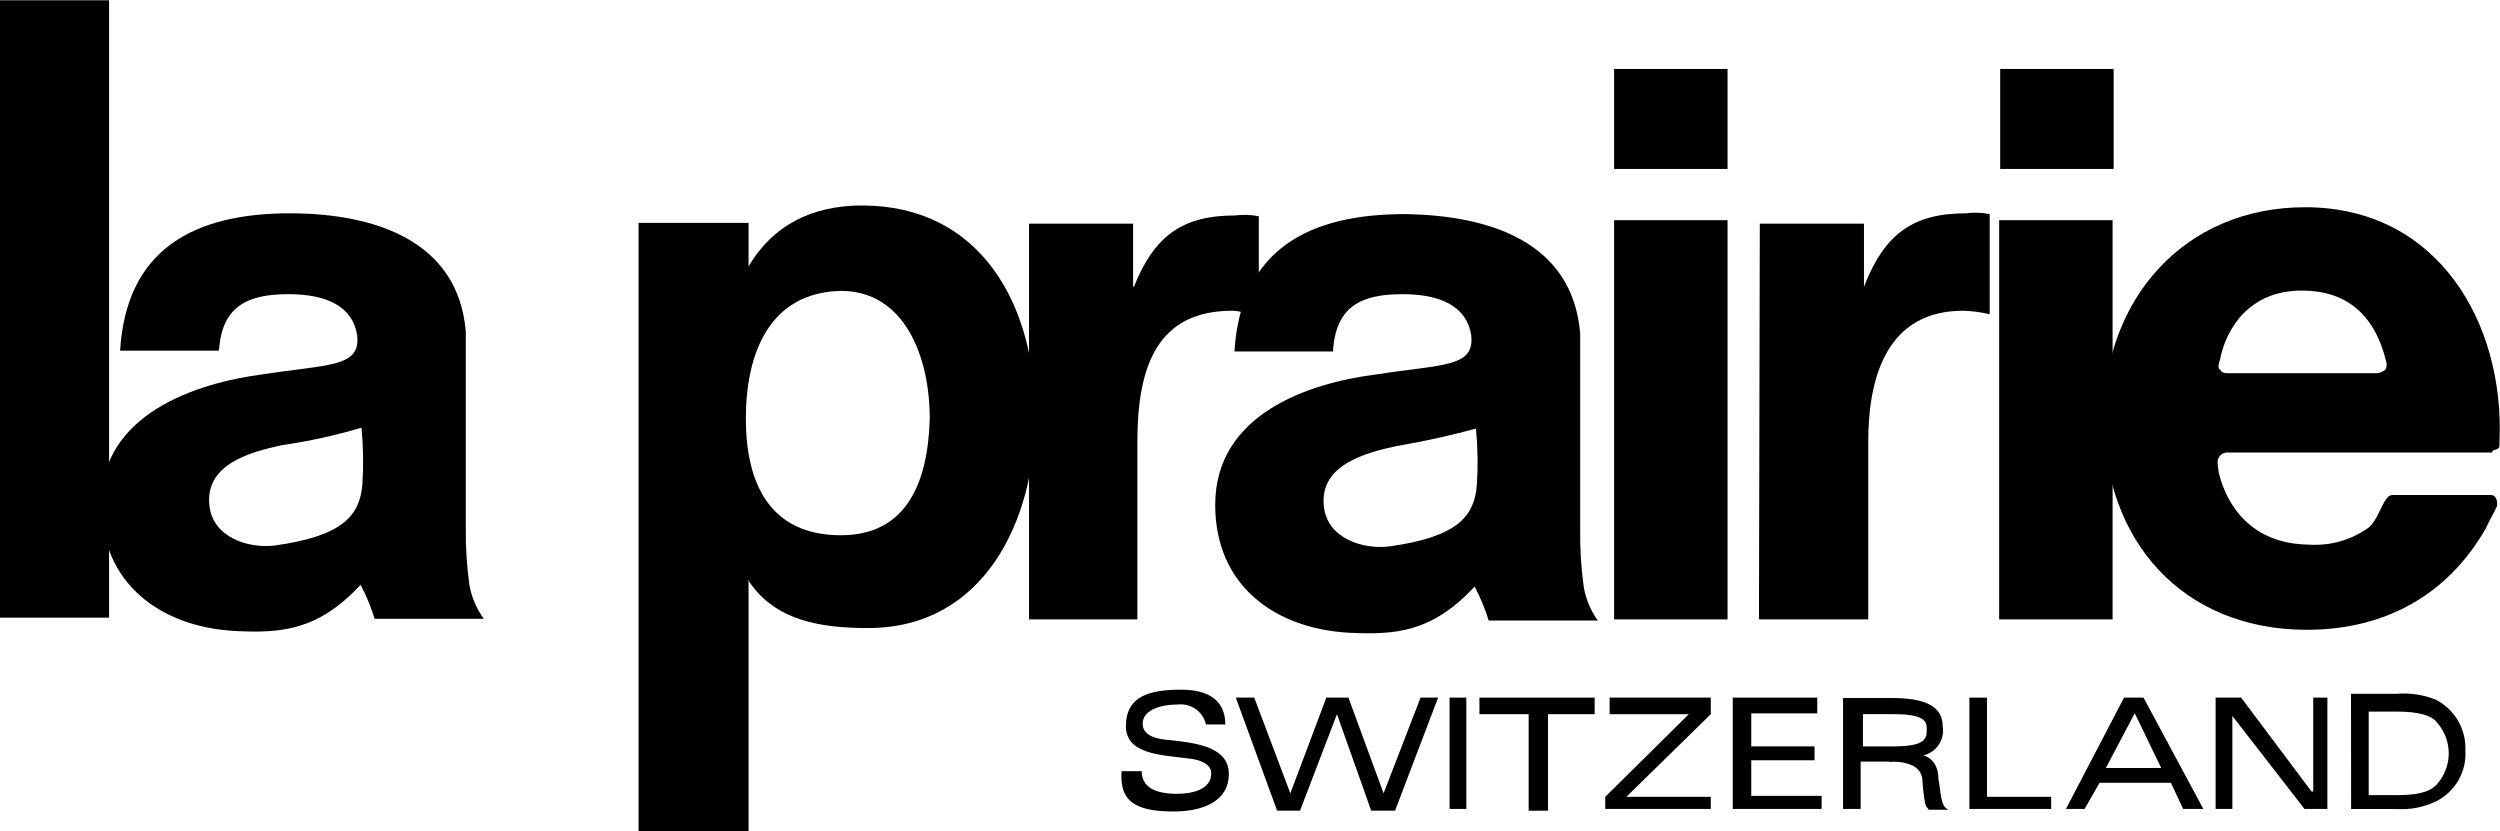 <?xml version="1.0" standalone="no"?>
<svg width="424" height="141" x="0" y="651" version="1.1" baseProfile="full" xmlns="http://www.w3.org/2000/svg" xmlns:xlink="http://www.w3.org/1999/xlink">
<rect width="100%" height="100%" fill="#808080" stroke="none"/>
<clipPath id="Clip1">
<path d="M0 141L424 141L424 0L0 0Z" fill="rgb(0, 0, 0)" stroke="none" />
</clipPath>
<g clip-path="url(#Clip1)">
<path d="M0 141L424 141L424 0L0 0Z" fill="rgb(255, 255, 255)" stroke="none" />
</g>
<g clip-path="url(#Clip1)">
<clipPath id="Clip2">
<path d="M0 141L424 141L424 0L0 0Z" fill="rgb(0, 0, 0)" stroke="none" />
</clipPath>
<g clip-path="url(#Clip2)">
<clipPath id="Clip3">
<path d="M0 792L240.23 792L240.23 711.2L0 711.2Z" fill="rgb(0, 0, 0)" stroke="none" transform="translate(0, 1382.08) scale(1.765, -1.745)" />
</clipPath>
<g clip-path="url(#Clip3)">
<path d="M0 792L10.48 792L10.48 731.99L0 731.99Z" fill="rgb(0, 0, 0)" stroke="none" transform="translate(0, 1382.08) scale(1.765, -1.745)" />
</g>
<g clip-path="url(#Clip3)">
<path d="M122.71 674.82L133.19 674.82L133.19 692.06C133.19 699.58 135.19 704.82 142.32 704.82C143.5 704.82 143.93 704.23 144.86 703.97L144.86 714C144.11 714.154 143.339 714.18 142.58 714.08C137.51 714.08 134.8 712.08 132.86 707.15L132.78 707.15L132.78 713.28L122.78 713.28L122.78 674.82Z" fill="rgb(0, 0, 0)" stroke="none" transform="translate(-42.183, 1282.612) scale(1.765, -1.745)" />
</g>
<g clip-path="url(#Clip3)">
<path d="M179 674.82L189.9 674.82L189.9 713.62L179 713.62ZM189.9 728.32L179 728.32L179 718.6L189.9 718.6Z" fill="rgb(0, 0, 0)" stroke="none" transform="translate(-42.183, 1282.612) scale(1.765, -1.745)" />
</g>
<g clip-path="url(#Clip3)">
<path d="M264 691.47C264.08 691.55 264.08 691.81 264.08 692.06C264.59 703.64 258.16 714.88 245.4 714.88C233.74 714.88 226.05 705.88 226.05 694.43C226.05 682.51 233.57 673.81 245.57 673.81C253.26 673.81 259.18 677.36 262.73 683.61C262.98 684.2 263.58 685.22 263.83 685.81C263.91 686.15 263.83 686.91 263.24 686.91L254 686.91C253.701 686.963 253.4 686.83 253.24 686.57C252.73 685.98 252.39 684.57 251.55 683.78C249.871 682.537 247.803 681.94 245.72 682.09C240.23 682.17 237.86 685.89 237.1 689.09C237.1 689.43 236.85 690.19 237.1 690.53C237.242 690.826 237.533 691.02 237.86 691.04L263.38 691.04C263.38 691.38 263.72 691.21 263.97 691.46M237.31 699C236.97 699.25 237.06 699.59 237.23 700.1C237.82 703.1 240.02 706.78 245.09 706.78C249.32 706.78 252.09 704.5 253.2 699.85C253.262 699.595 253.234 699.33 253.12 699.09C252.9 698.914 252.638 698.8 252.36 698.75L237.9 698.75C237.9 698.75 237.39 698.75 237.31 699" fill="rgb(0, 0, 0)" stroke="none" transform="translate(-42.183, 1282.612) scale(1.765, -1.745)" />
</g>
<g clip-path="url(#Clip3)">
<path d="M165.73 693.33C165.903 691.505 165.929 689.67 165.81 687.84C165.56 684.84 163.95 682.84 157.44 681.92C154.9 681.58 151.35 682.68 151.1 685.92C150.76 689.81 154.99 690.99 158.1 691.67C161.48 692.26 163.51 692.77 165.71 693.36M152 701.11C152.34 705.25 154.7 706.43 158.68 706.43C162.31 706.43 164.85 705.25 165.27 702.43C165.61 699.3 162.57 699.64 156.14 698.63C149.55 697.78 140.67 694.74 140.67 685.95C140.67 678.09 146.42 673.95 153.43 673.53C158.08 673.28 161.54 673.61 165.6 678.01C166.151 676.954 166.603 675.85 166.95 674.71L177.43 674.71C176.735 675.693 176.273 676.82 176.08 678.01C175.833 679.829 175.719 681.66 175.74 683.5L175.74 702.63C174.98 711.63 166.87 714.04 159.17 714.21C149.53 714.29 143.11 710.66 142.52 700.86L152 700.86L152 701.11Z" fill="rgb(0, 0, 0)" stroke="none" transform="translate(-42.183, 1282.612) scale(1.765, -1.745)" />
</g>
<g clip-path="url(#Clip3)">
<path d="M58.64 693.42C58.811 691.595 58.838 689.76 58.72 687.93C58.47 684.93 56.86 682.93 50.35 682.01C47.81 681.67 44.26 682.77 44.01 686.01C43.67 689.9 47.9 691.08 51.01 691.76C53.585 692.133 56.129 692.7 58.62 693.45M44.95 701.11C45.29 705.25 47.65 706.43 51.63 706.43C55.26 706.43 57.8 705.25 58.22 702.43C58.56 699.3 55.52 699.64 49.09 698.63C42.67 697.78 33.62 694.74 33.62 686.12C33.62 678.26 39.37 674.12 46.38 673.7C51.03 673.45 54.49 673.78 58.55 678.18C59.101 677.124 59.553 676.02 59.9 674.88L70.39 674.88C69.678 675.865 69.202 677 69 678.2C68.753 680.019 68.639 681.85 68.66 683.69L68.66 702.8C67.9 711.8 59.66 714.21 52.09 714.29C42.45 714.37 36.03 710.74 35.44 700.94L44.91 700.94Z" fill="rgb(0, 0, 0)" stroke="none" transform="translate(-42.183, 1282.612) scale(1.765, -1.745)" />
</g>
<g clip-path="url(#Clip3)">
<path d="M104.7 683C97.85 683 95.57 688.07 95.57 694.33C95.57 700.59 97.77 706.59 104.7 706.75C110.79 706.75 113.24 700.41 113.24 694.33C113.07 688.09 111 683 104.7 683M85.43 654.2L95.83 654.2L95.83 678.71L95.91 678.46C98.45 674.66 102.84 673.98 107.32 673.98C118.48 673.98 123.38 684.46 123.38 694.6C123.38 705.42 118.14 715.05 106.73 715.05C102 715.05 98.19 713.19 95.83 709.13L95.83 713.36L85.26 713.36L85.26 654.2Z" fill="rgb(0, 0, 0)" stroke="none" transform="translate(-42.183, 1282.612) scale(1.765, -1.745)" />
</g>
<g clip-path="url(#Clip3)">
<path d="M192.94 674.82L203.42 674.82L203.42 692.06C203.42 698.74 205.42 704.82 212.55 704.82C213.406 704.795 214.257 704.68 215.09 704.48L215.09 714.21C214.34 714.365 213.569 714.39 212.81 714.29C207.74 714.29 205.03 712.29 203.09 707.36L203.01 707.11L203.01 713.28L193 713.28L192.92 674.82Z" fill="rgb(0, 0, 0)" stroke="none" transform="translate(-42.183, 1282.612) scale(1.765, -1.745)" />
</g>
<g clip-path="url(#Clip3)">
<path d="M216 674.82L226.9 674.82L226.9 713.62L216 713.62ZM227 728.32L216.1 728.32L216.1 718.6L227 718.6Z" fill="rgb(0, 0, 0)" stroke="none" transform="translate(-42.183, 1282.612) scale(1.765, -1.745)" />
</g>
<g clip-path="url(#Clip3)">
<path d="M131.66 659.78C131.58 657.33 132.76 656.15 136.66 656.15C139.66 656.15 141.98 657.25 141.98 659.78C141.98 662.31 139.19 662.78 136.4 663.08C135.22 663.16 133.7 663.42 133.7 664.69C133.7 665.96 135.31 666.55 137.08 666.55C138.344 666.692 139.511 665.85 139.78 664.61L141.64 664.61C141.64 666.81 140.2 667.99 137.41 667.99C134.41 667.99 132.09 667.4 132.09 664.44C132.09 661.65 135.64 661.65 138.01 661.31C139.11 661.23 140.29 660.8 140.29 659.87C140.29 658.26 138.43 657.87 136.99 657.87C134.99 657.87 133.61 658.46 133.61 660.07L131.67 660.07Z" fill="rgb(0, 0, 0)" stroke="none" transform="translate(-42.183, 1282.612) scale(1.765, -1.745)" />
</g>
<g clip-path="url(#Clip3)">
<path d="M122.72 713.23L124.92 713.23L128.47 722.61L131.76 713.23L134.05 713.23L138.19 724.22L136.5 724.22L132.95 714.92L129.57 724.22L127.45 724.22L123.99 714.92L120.52 724.22L118.75 724.22L122.72 713.23Z" fill="rgb(0, 0, 0)" stroke="none" transform="translate(0, 1382.08) scale(1.765, -1.745)" />
</g>
<g clip-path="url(#Clip3)">
<path d="M139.29 724.22L140.9 724.22L140.9 713.4L139.29 713.4Z" fill="rgb(0, 0, 0)" stroke="none" transform="translate(0, 1382.08) scale(1.765, -1.745)" />
</g>
<g clip-path="url(#Clip3)">
<path d="M146.89 713.23L148.75 713.23L148.75 722.61L153.23 722.61L153.23 724.22L142.16 724.22L142.16 722.61L146.89 722.61L146.89 713.23Z" fill="rgb(0, 0, 0)" stroke="none" transform="translate(0, 1382.08) scale(1.765, -1.745)" />
</g>
<g clip-path="url(#Clip3)">
<path d="M154.67 724.22L154.67 722.61L162.28 722.61L154.25 714.58L154.25 713.4L164.39 713.4L164.39 714.58L156.28 714.58L164.39 722.61L164.39 724.22L154.67 724.22Z" fill="rgb(0, 0, 0)" stroke="none" transform="translate(0, 1382.08) scale(1.765, -1.745)" />
</g>
<g clip-path="url(#Clip3)">
<path d="M175.04 713.4L175.04 714.67L168.28 714.67L168.28 718.13L174.36 718.13L174.36 719.48L168.28 719.48L168.28 722.69L174.62 722.69L174.62 724.22L166.5 724.22L166.5 713.4L175.04 713.4Z" fill="rgb(0, 0, 0)" stroke="none" transform="translate(0, 1382.08) scale(1.765, -1.745)" />
</g>
<g clip-path="url(#Clip3)">
<path d="M202.91 665.61L205.91 665.61C208.91 665.61 209.04 664.85 209.04 664.17C209.04 663.32 209.04 662.48 205.91 662.48L202.91 662.48ZM205.45 660.96C206.127 661.035 206.812 660.95 207.45 660.71C208.183 660.482 208.669 659.79 208.63 659.02C208.88 656.23 208.97 656.82 209.22 656.32L211.16 656.32C210.31 656.57 210.4 658.26 210.16 659.32C210.16 661.32 208.72 661.6 208.72 661.6C209.97 661.906 210.778 663.12 210.58 664.39C210.58 666.39 208.89 667.18 205.68 667.18L201 667.18L201 656.4L202.69 656.4L202.69 661L205.39 661L205.39 661Z" fill="rgb(0, 0, 0)" stroke="none" transform="translate(-42.183, 1282.612) scale(1.765, -1.745)" />
</g>
<g clip-path="url(#Clip3)">
<path d="M197.1 713.4L197.1 714.58L190.93 714.58L190.93 724.22L189.24 724.22L189.24 713.4L197.1 713.4Z" fill="rgb(0, 0, 0)" stroke="none" transform="translate(0, 1382.08) scale(1.765, -1.745)" />
</g>
<g clip-path="url(#Clip3)">
<path d="M224.21 656.4L225.65 658.94L232.5 658.94L233.68 656.4L235.62 656.4L229.87 667.22L228 667.22L222.42 656.4ZM229.03 665.7L231.57 660.38L226.25 660.38Z" fill="rgb(0, 0, 0)" stroke="none" transform="translate(-42.183, 1282.612) scale(1.765, -1.745)" />
</g>
<g clip-path="url(#Clip3)">
<path d="M222.28 724.22L222.28 715.09L222.12 715.09L215.35 724.22L212.9 724.22L212.9 713.4L214.51 713.4L214.51 722.44L214.51 722.44L221.44 713.4L223.64 713.4L223.64 724.22L222.28 724.22Z" fill="rgb(0, 0, 0)" stroke="none" transform="translate(0, 1382.08) scale(1.765, -1.745)" />
</g>
<g clip-path="url(#Clip3)">
<path d="M251.51 665.86L254.21 665.86C256.21 665.86 257.59 665.52 258.1 664.76C259.568 663.06 259.568 660.54 258.1 658.84C257.59 658.25 256.75 657.74 254.21 657.74L251.51 657.74ZM249.82 656.39L254.21 656.39C255.521 656.307 256.832 656.57 258.01 657.15C259.827 658.088 260.921 660.01 260.8 662.05C260.898 664.102 259.809 666.03 258 667C256.798 667.495 255.496 667.7 254.2 667.59L249.81 667.59Z" fill="rgb(0, 0, 0)" stroke="none" transform="translate(-42.183, 1282.612) scale(1.765, -1.745)" />
</g>
</g>
</g>
</svg>